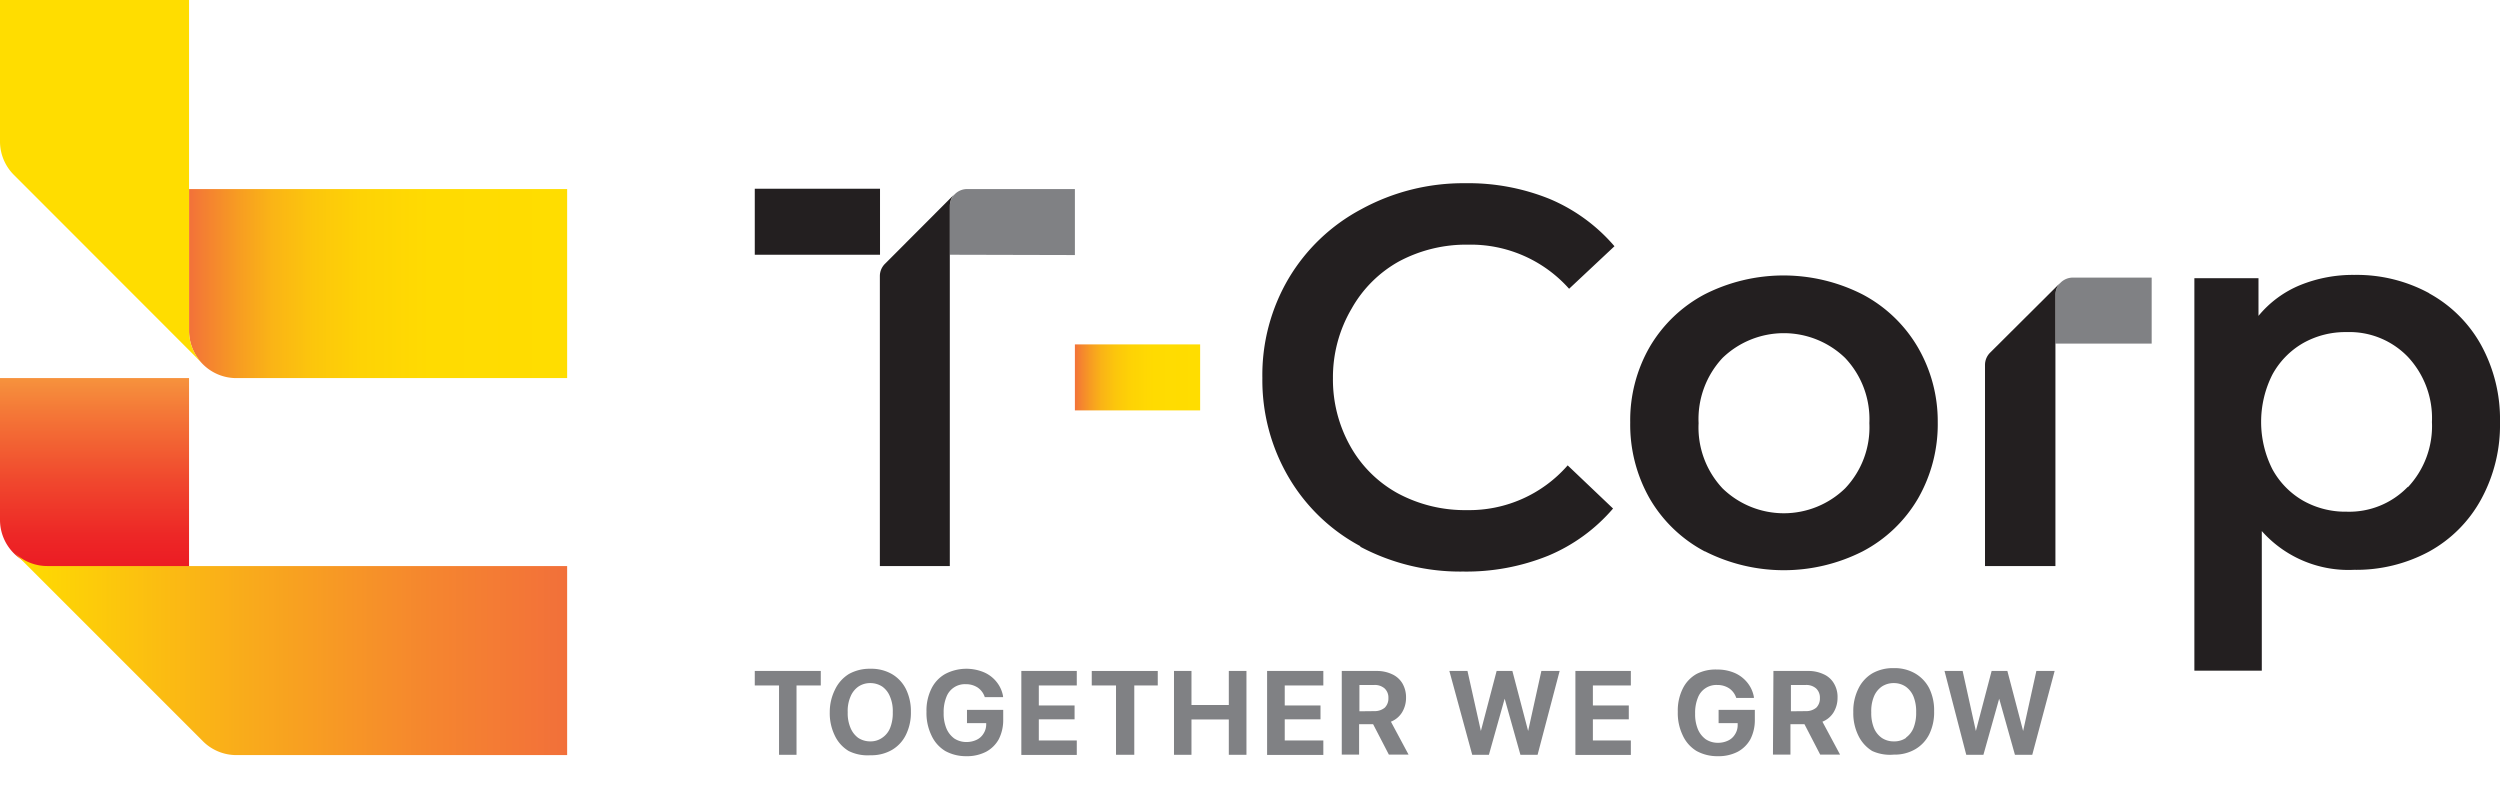 <svg xmlns="http://www.w3.org/2000/svg" xmlns:xlink="http://www.w3.org/1999/xlink" id="Layer_1" data-name="Layer 1" viewBox="0 0 158.69 50"><defs><style>.cls-1{fill:none;}.cls-2{fill:url(#linear-gradient);}.cls-3{fill:#fd0;}.cls-4{fill:url(#linear-gradient-2);}.cls-5{fill:url(#linear-gradient-3);}.cls-6{fill:#231f20;}.cls-7{fill:#808184;}.cls-8{clip-path:url(#clip-path);}.cls-9{fill:url(#linear-gradient-4);}</style><linearGradient id="linear-gradient" x1="11.98" y1="17.97" x2="35.93" y2="17.97" gradientUnits="userSpaceOnUse"><stop offset="0" stop-color="#f2703a"></stop><stop offset="0.04" stop-color="#f47f32"></stop><stop offset="0.13" stop-color="#f79c22"></stop><stop offset="0.22" stop-color="#fab416"></stop><stop offset="0.33" stop-color="#fcc60c"></stop><stop offset="0.46" stop-color="#fed305"></stop><stop offset="0.64" stop-color="#ffdb01"></stop><stop offset="1" stop-color="#fd0"></stop></linearGradient><linearGradient id="linear-gradient-2" x1="5.99" y1="35.93" x2="5.99" y2="23.95" gradientUnits="userSpaceOnUse"><stop offset="0" stop-color="#ec1c24"></stop><stop offset="0.16" stop-color="#ed2726"></stop><stop offset="0.44" stop-color="#f0462d"></stop><stop offset="0.81" stop-color="#f47737"></stop><stop offset="1" stop-color="#f6933d"></stop></linearGradient><linearGradient id="linear-gradient-3" x1="0.88" y1="41.48" x2="35.93" y2="41.48" gradientUnits="userSpaceOnUse"><stop offset="0" stop-color="#fd0"></stop><stop offset="0.27" stop-color="#fbbc12"></stop><stop offset="0.76" stop-color="#f5852f"></stop><stop offset="1" stop-color="#f2703a"></stop></linearGradient><clipPath id="clip-path"><rect class="cls-1" x="68.23" y="21.86" width="7.95" height="4.19"></rect></clipPath><linearGradient id="linear-gradient-4" x1="-523.34" y1="385.05" x2="-522.83" y2="385.05" gradientTransform="matrix(15.5, 0, 0, -15.5, 8180.01, 5992.24)" xlink:href="#linear-gradient"></linearGradient></defs><title>logo-tcorp-trang-chu</title><path class="cls-2" d="M24,12H12v9a3,3,0,0,0,3,3h21V12Z"></path><path class="cls-3" d="M12.85,23.08A3,3,0,0,1,12,21V0H0V9A3,3,0,0,0,.88,11.1Z"></path><path class="cls-4" d="M0,24v9a3,3,0,0,0,3,3h9V24Z"></path><path class="cls-5" d="M.88,35.05l12,12a3,3,0,0,0,2.12.88h21v-12H3A3,3,0,0,1,.88,35.05Z"></path><path class="cls-6" d="M86.37,34.68a11.61,11.61,0,0,1-4.58-4.4A12.16,12.16,0,0,1,80.13,24a12.07,12.07,0,0,1,1.67-6.33,11.8,11.8,0,0,1,4.61-4.39A13.49,13.49,0,0,1,93,11.63a13.74,13.74,0,0,1,5.37,1,11.06,11.06,0,0,1,4.11,3l-2.88,2.7a8.36,8.36,0,0,0-6.4-2.8,9.05,9.05,0,0,0-4.41,1.07,7.79,7.79,0,0,0-3,3A8.58,8.58,0,0,0,84.61,24,8.62,8.62,0,0,0,85.7,28.3a7.7,7.7,0,0,0,3,3,9,9,0,0,0,4.41,1.08,8.3,8.3,0,0,0,6.4-2.84l2.88,2.74a11,11,0,0,1-4.13,3,13.84,13.84,0,0,1-5.39,1,13.51,13.51,0,0,1-6.55-1.59"></path><path class="cls-6" d="M108.21,35a8.79,8.79,0,0,1-3.48-3.33,9.47,9.47,0,0,1-1.25-4.85A9.33,9.33,0,0,1,104.73,22a8.83,8.83,0,0,1,3.48-3.32,11.06,11.06,0,0,1,10,0A8.83,8.83,0,0,1,121.71,22,9.33,9.33,0,0,1,123,26.79a9.47,9.47,0,0,1-1.25,4.85A8.79,8.79,0,0,1,118.23,35a11.06,11.06,0,0,1-10,0m8.89-4a5.62,5.62,0,0,0,1.54-4.14,5.65,5.65,0,0,0-1.54-4.14,5.6,5.6,0,0,0-7.78,0,5.68,5.68,0,0,0-1.52,4.14,5.65,5.65,0,0,0,1.52,4.14,5.58,5.58,0,0,0,7.78,0"></path><path class="cls-6" d="M154.19,18.62a8.33,8.33,0,0,1,3.3,3.28,9.79,9.79,0,0,1,1.2,4.89,9.84,9.84,0,0,1-1.2,4.91,8.34,8.34,0,0,1-3.3,3.31,9.74,9.74,0,0,1-4.77,1.16,7.36,7.36,0,0,1-5.85-2.46v8.86h-4.28V17.66h4.07v2.39A6.76,6.76,0,0,1,146,18.1a8.9,8.9,0,0,1,3.44-.65,9.63,9.63,0,0,1,4.77,1.17m-1.37,12.31a5.66,5.66,0,0,0,1.53-4.14,5.69,5.69,0,0,0-1.53-4.14,5.15,5.15,0,0,0-3.88-1.57,5.46,5.46,0,0,0-2.77.7,5.14,5.14,0,0,0-1.95,2,6.67,6.67,0,0,0,0,6,5.14,5.14,0,0,0,1.95,2,5.46,5.46,0,0,0,2.77.7,5.16,5.16,0,0,0,3.88-1.58"></path><path class="cls-7" d="M60.29,16.17V13.09A1.1,1.1,0,0,1,61.4,12h6.83v4.19Z"></path><path class="cls-6" d="M60.61,12.3a1.11,1.11,0,0,0-.32.79V35.93H55.85V17.52a1.1,1.1,0,0,1,.33-.78Z"></path><path class="cls-7" d="M130.47,21.81V18.73a1.11,1.11,0,0,1,1.11-1.11h5v4.19Z"></path><path class="cls-6" d="M130.79,17.94a1.11,1.11,0,0,0-.32.79v17.2H126V23.16a1.1,1.1,0,0,1,.33-.78Z"></path><rect class="cls-6" x="47.91" y="11.98" width="7.95" height="4.19"></rect><g class="cls-8"><rect class="cls-9" x="68.23" y="21.86" width="7.95" height="4.19"></rect></g><path class="cls-7" d="M49.45,43.51H47.91v-.92H52.1v.92H50.56v4.4H49.45Z"></path><path class="cls-7" d="M53.87,47.67a2.27,2.27,0,0,1-.89-1,3.22,3.22,0,0,1-.31-1.47h0A3.17,3.17,0,0,1,53,43.78a2.33,2.33,0,0,1,.89-1,2.71,2.71,0,0,1,1.36-.33,2.63,2.63,0,0,1,1.37.34,2.28,2.28,0,0,1,.88.94,3.18,3.18,0,0,1,.32,1.46h0a3.15,3.15,0,0,1-.32,1.46,2.25,2.25,0,0,1-.88.95,2.6,2.6,0,0,1-1.37.34A2.69,2.69,0,0,1,53.87,47.67ZM56,46.83a1.35,1.35,0,0,0,.5-.62,2.53,2.53,0,0,0,.17-1h0a2.33,2.33,0,0,0-.18-1,1.42,1.42,0,0,0-.49-.63,1.38,1.38,0,0,0-.76-.22,1.33,1.33,0,0,0-.75.22,1.44,1.44,0,0,0-.5.63,2.27,2.27,0,0,0-.18,1h0a2.35,2.35,0,0,0,.18,1,1.49,1.49,0,0,0,.49.63,1.38,1.38,0,0,0,.76.22A1.27,1.27,0,0,0,56,46.83Z"></path><path class="cls-7" d="M60,47.67a2.25,2.25,0,0,1-.88-1,3.25,3.25,0,0,1-.31-1.49h0a3.12,3.12,0,0,1,.31-1.46,2.16,2.16,0,0,1,.88-.94,2.89,2.89,0,0,1,2.47-.1,2.08,2.08,0,0,1,.8.62,2,2,0,0,1,.4.89v.06H62.51v0a1.18,1.18,0,0,0-.44-.6,1.34,1.34,0,0,0-.76-.22,1.25,1.25,0,0,0-1.24.82,2.53,2.53,0,0,0-.17,1h0a2.45,2.45,0,0,0,.18,1,1.51,1.51,0,0,0,.5.63,1.39,1.39,0,0,0,.77.22,1.47,1.47,0,0,0,.64-.14,1,1,0,0,0,.43-.38,1.07,1.07,0,0,0,.18-.57V45.9H61.38v-.84h2.3v.62a2.67,2.67,0,0,1-.28,1.24,2,2,0,0,1-.81.8,2.65,2.65,0,0,1-1.27.28A2.72,2.72,0,0,1,60,47.67Z"></path><path class="cls-7" d="M64.83,42.59h3.52v.92H65.94v1.27h2.27v.88H65.94V47h2.41v.92H64.83Z"></path><path class="cls-7" d="M70.84,43.51H69.3v-.92h4.19v.92H72v4.4H70.84Z"></path><path class="cls-7" d="M74.52,42.59h1.11v2.16H78V42.59h1.12v5.32H78V45.67H75.63v2.24H74.52Z"></path><path class="cls-7" d="M80.43,42.59H84v.92H81.55v1.27h2.27v.88H81.55V47H84v.92H80.43Z"></path><path class="cls-7" d="M85.17,42.59h2.2a2.26,2.26,0,0,1,1,.21,1.47,1.47,0,0,1,.65.58,1.76,1.76,0,0,1,.23.91h0a1.77,1.77,0,0,1-.26.94,1.47,1.47,0,0,1-.7.58l1.12,2.09H88.16l-1-1.93h-.89v1.93H85.17Zm2.08,2.55a1,1,0,0,0,.65-.22.82.82,0,0,0,.23-.61h0a.79.79,0,0,0-.24-.61.94.94,0,0,0-.66-.22h-.94v1.67Z"></path><path class="cls-7" d="M92,42.59h1.15L94,46.4h0l1-3.81h1l1,3.81h0l.84-3.81H99L97.6,47.91H96.51l-1-3.56h0l-1,3.56H93.45Z"></path><path class="cls-7" d="M100,42.59h3.52v.92h-2.41v1.27h2.28v.88h-2.28V47h2.41v.92H100Z"></path><path class="cls-7" d="M107.69,47.67a2.25,2.25,0,0,1-.88-1,3.25,3.25,0,0,1-.31-1.49h0a3.12,3.12,0,0,1,.31-1.46,2.16,2.16,0,0,1,.88-.94A2.64,2.64,0,0,1,109,42.5a2.73,2.73,0,0,1,1.14.23,2.12,2.12,0,0,1,.79.62,2,2,0,0,1,.4.89v.06h-1.12v0a1.18,1.18,0,0,0-.44-.6,1.34,1.34,0,0,0-.76-.22,1.25,1.25,0,0,0-1.24.82,2.53,2.53,0,0,0-.17,1h0a2.45,2.45,0,0,0,.18,1,1.51,1.51,0,0,0,.5.63,1.39,1.39,0,0,0,.77.22,1.47,1.47,0,0,0,.64-.14,1,1,0,0,0,.43-.38,1.07,1.07,0,0,0,.18-.57V45.9h-1.21v-.84h2.3v.62a2.67,2.67,0,0,1-.28,1.24,2,2,0,0,1-.81.8,2.65,2.65,0,0,1-1.27.28A2.72,2.72,0,0,1,107.69,47.67Z"></path><path class="cls-7" d="M112.57,42.59h2.19a2.26,2.26,0,0,1,1,.21,1.42,1.42,0,0,1,.65.58,1.67,1.67,0,0,1,.23.91h0a1.77,1.77,0,0,1-.26.94,1.47,1.47,0,0,1-.7.58l1.12,2.09h-1.26l-1-1.93h-.89v1.93h-1.11Zm2.07,2.55a1,1,0,0,0,.65-.22.82.82,0,0,0,.23-.61h0a.79.79,0,0,0-.24-.61.94.94,0,0,0-.66-.22h-.94v1.67Z"></path><path class="cls-7" d="M118.84,47.67a2.33,2.33,0,0,1-.89-1,3.22,3.22,0,0,1-.31-1.47h0a3.17,3.17,0,0,1,.31-1.46,2.29,2.29,0,0,1,.9-1,2.66,2.66,0,0,1,1.36-.33,2.59,2.59,0,0,1,1.36.34,2.31,2.31,0,0,1,.89.94,3.17,3.17,0,0,1,.31,1.46h0a3.15,3.15,0,0,1-.31,1.46,2.27,2.27,0,0,1-.89.95,2.59,2.59,0,0,1-1.36.34A2.72,2.72,0,0,1,118.84,47.67Zm2.13-.84a1.4,1.4,0,0,0,.49-.62,2.53,2.53,0,0,0,.17-1h0a2.52,2.52,0,0,0-.17-1,1.44,1.44,0,0,0-.5-.63,1.33,1.33,0,0,0-.75-.22,1.36,1.36,0,0,0-.76.22,1.44,1.44,0,0,0-.5.63,2.44,2.44,0,0,0-.17,1h0a2.53,2.53,0,0,0,.17,1,1.44,1.44,0,0,0,.5.63,1.34,1.34,0,0,0,.76.22A1.31,1.31,0,0,0,121,46.83Z"></path><path class="cls-7" d="M123.43,42.59h1.15l.84,3.81h0l1-3.81h1l1,3.81h0l.84-3.81h1.16L129,47.91H127.9l-1-3.56h0l-1,3.56h-1.09Z"></path></svg>